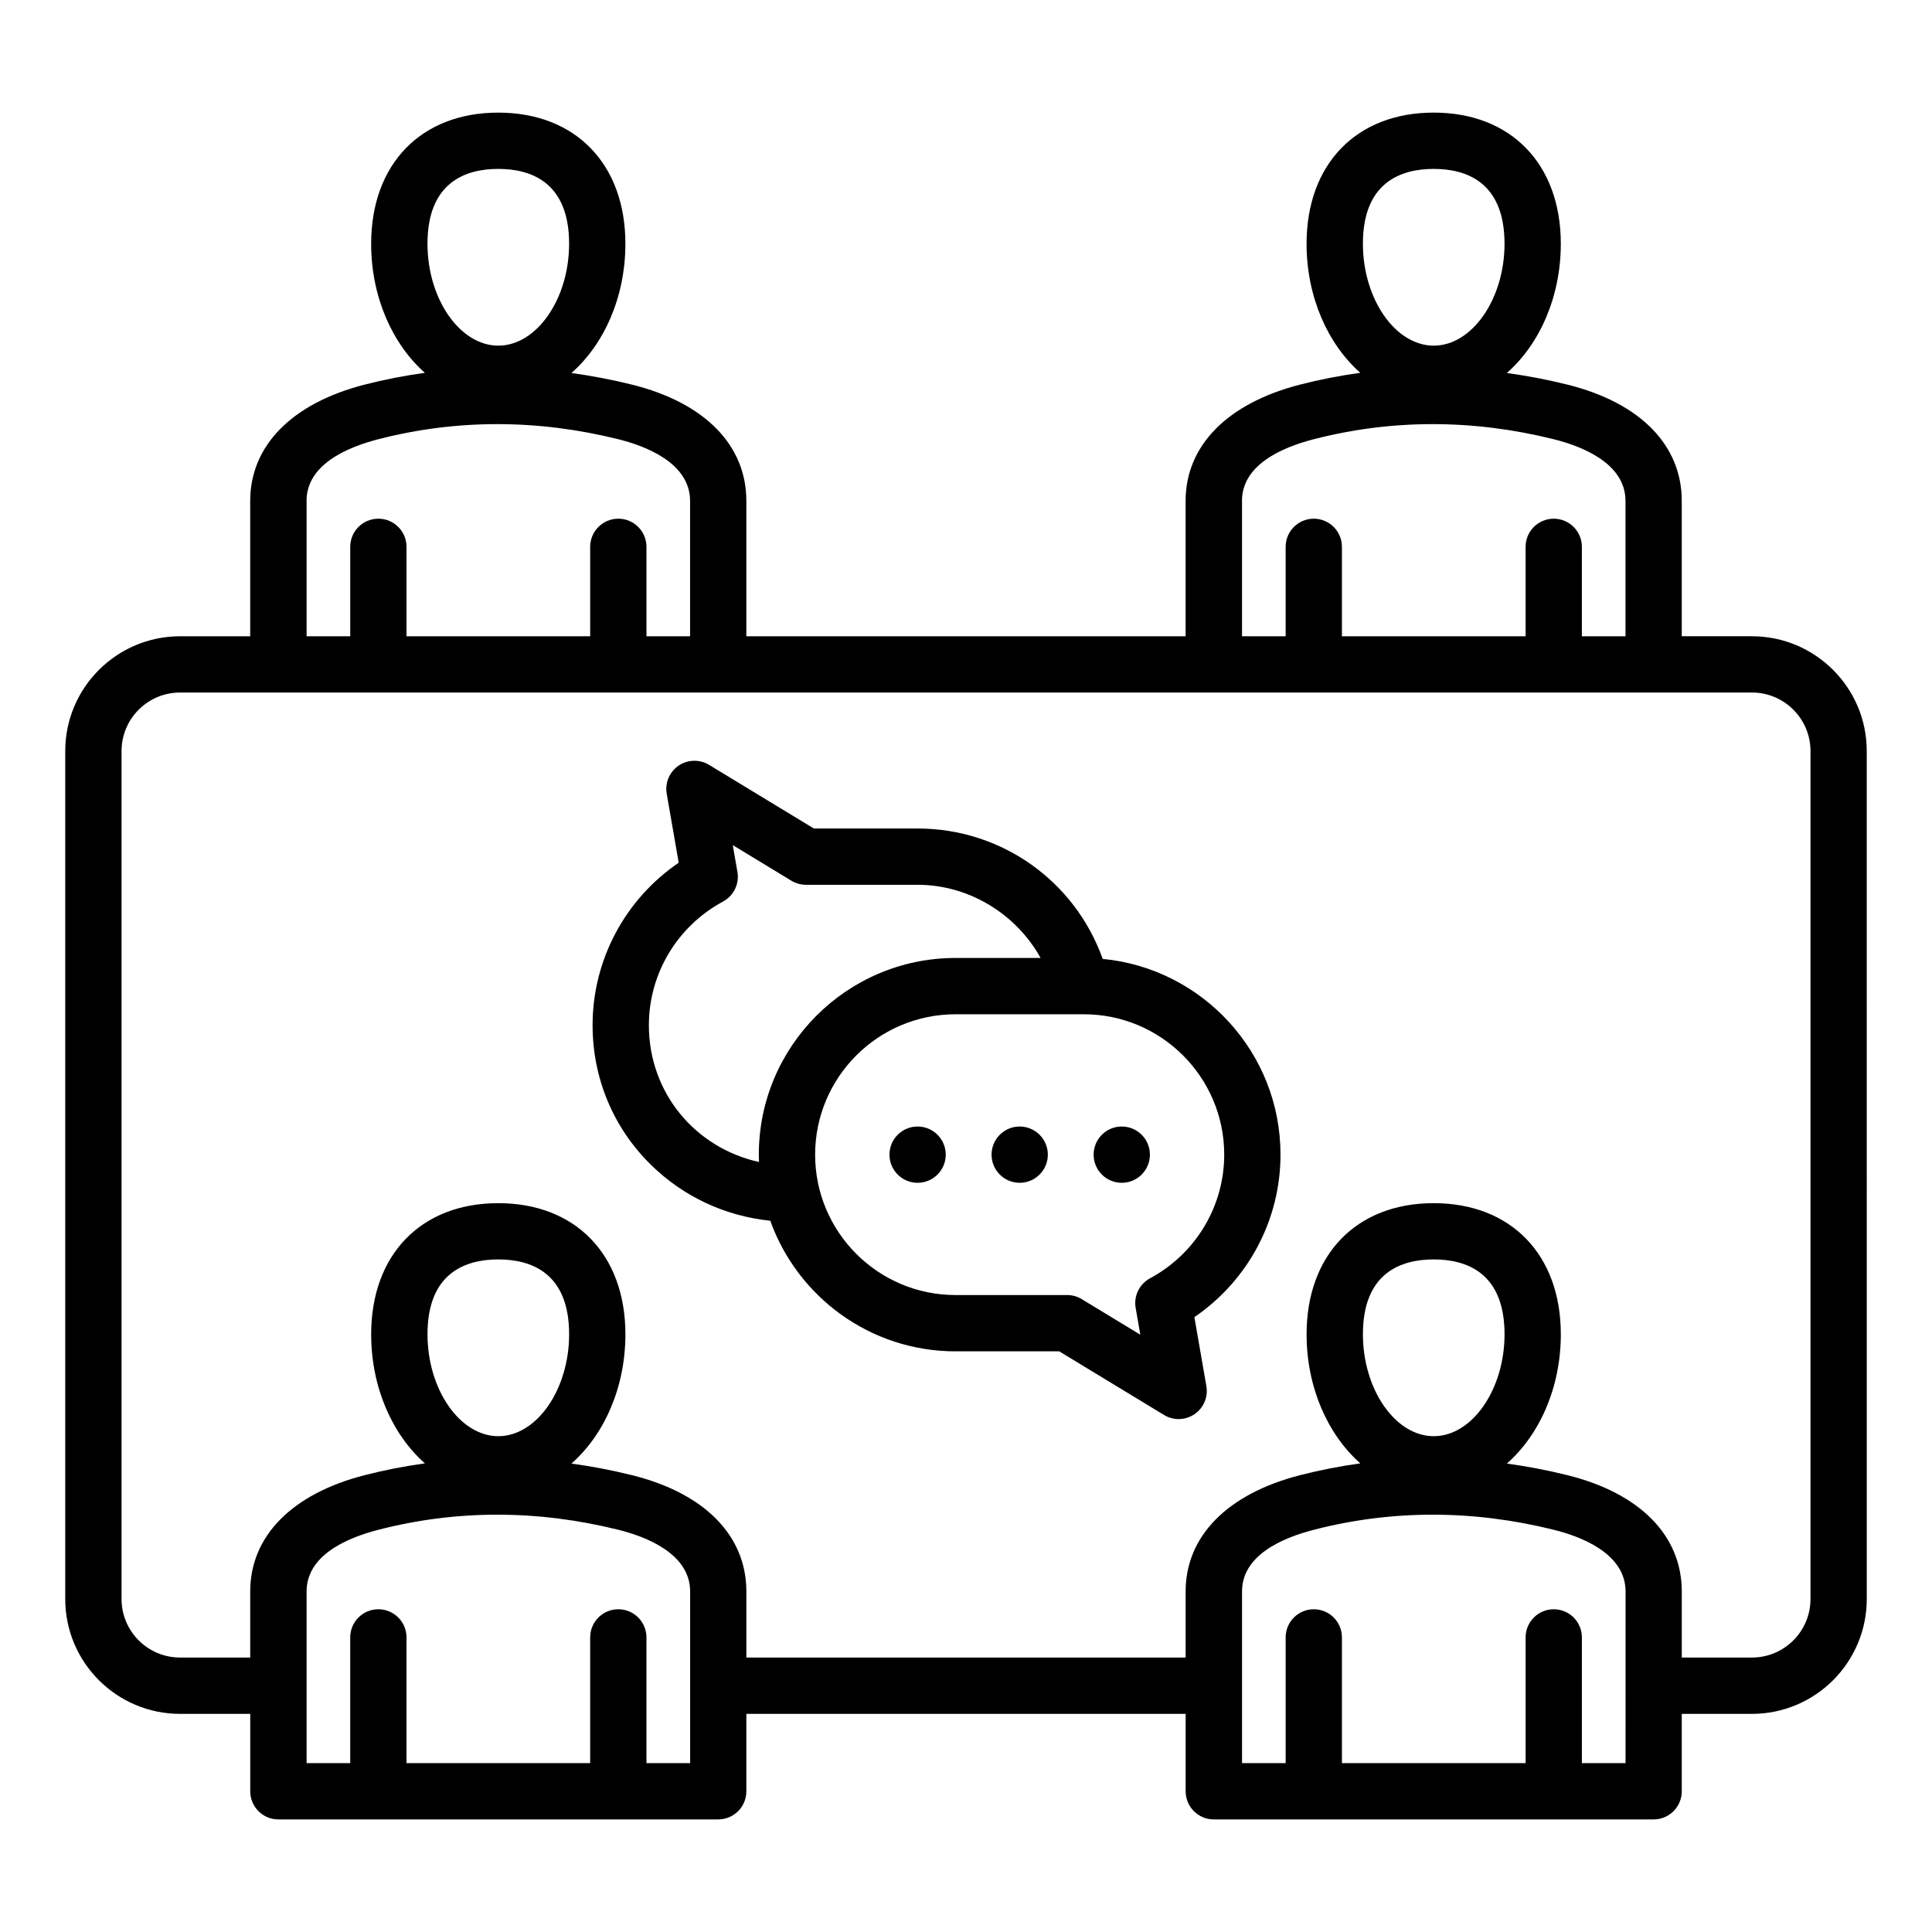 <?xml version="1.0" encoding="UTF-8"?>
<!-- Uploaded to: SVG Repo, www.svgrepo.com, Generator: SVG Repo Mixer Tools -->
<svg fill="#000000" width="800px" height="800px" version="1.1" viewBox="144 144 512 512" xmlns="http://www.w3.org/2000/svg">
 <path d="m608.29 312.61h-18.605v-35.863c0-14.809-11.062-26.047-30.359-30.832-5.336-1.324-10.668-2.336-15.992-3.066 8.637-7.598 14.297-20.117 14.297-34.254 0-21.109-13.219-34.754-33.688-34.754-20.461 0-33.688 13.641-33.688 34.754 0 14.105 5.633 26.598 14.238 34.203-5.363 0.738-10.699 1.773-15.996 3.133-19.254 4.949-30.297 16.184-30.297 30.82v35.863h-116.41v-35.863c0-14.809-11.062-26.047-30.359-30.832-5.336-1.324-10.668-2.336-15.992-3.066 8.637-7.598 14.297-20.117 14.297-34.254 0-21.109-13.219-34.754-33.688-34.754s-33.688 13.641-33.688 34.754c0 14.105 5.633 26.598 14.238 34.203-5.363 0.738-10.699 1.773-15.996 3.133-19.254 4.949-30.297 16.184-30.297 30.82v35.863h-18.594c-16.773 0-30.422 13.645-30.422 30.422v224.73c0 16.773 13.645 30.422 30.422 30.422h18.605v20.516c0 4.121 3.336 7.457 7.457 7.457h116.56c4.121 0 7.457-3.336 7.457-7.457v-20.516h116.42v20.516c0 4.121 3.336 7.457 7.457 7.457h116.56c4.121 0 7.457-3.336 7.457-7.457v-20.516h18.605c16.773 0 30.422-13.645 30.422-30.422l-0.004-224.73c0.008-16.773-13.645-30.422-30.418-30.422zm-84.34-123.85c8.559 0 18.766 3.441 18.766 19.832 0 14.641-8.59 27.008-18.766 27.008-10.172 0-18.766-12.371-18.766-27.008 0-16.395 10.207-19.832 18.766-19.832zm-50.816 87.988c0-9.473 10.379-14.133 19.094-16.367 20.676-5.316 42.043-5.312 63.516 0.016 7.106 1.762 19.031 6.234 19.031 16.352v35.863h-11.562v-23.695c0-4.121-3.336-7.457-7.457-7.457s-7.457 3.336-7.457 7.457v23.695h-48.676v-23.695c0-4.121-3.336-7.457-7.457-7.457s-7.457 3.336-7.457 7.457v23.695h-11.562v-35.863zm-197.08-87.988c8.559 0 18.766 3.441 18.766 19.832 0 14.641-8.59 27.008-18.766 27.008s-18.766-12.371-18.766-27.008c0-16.395 10.207-19.832 18.766-19.832zm-50.816 87.988c0-9.473 10.379-14.133 19.094-16.367 20.672-5.316 42.043-5.312 63.516 0.016 7.106 1.762 19.031 6.234 19.031 16.352v35.863h-11.562v-23.695c0-4.121-3.336-7.457-7.457-7.457-4.121 0-7.457 3.336-7.457 7.457v23.695h-48.676v-23.695c0-4.121-3.336-7.457-7.457-7.457s-7.457 3.336-7.457 7.457v23.695h-11.562v-35.863zm101.64 334.49h-11.562v-33.309c0-4.121-3.336-7.457-7.457-7.457-4.121 0-7.457 3.336-7.457 7.457v33.309h-48.676v-33.309c0-4.121-3.336-7.457-7.457-7.457-4.121 0-7.457 3.336-7.457 7.457v33.309h-11.562v-45.48c0-9.473 10.379-14.133 19.094-16.367 20.672-5.316 42.043-5.312 63.516 0.016 7.106 1.762 19.031 6.231 19.031 16.352v45.48zm-50.82-86.633c-10.172 0-18.766-12.371-18.766-27.012 0-16.391 10.207-19.832 18.766-19.832 8.559 0 18.766 3.441 18.766 19.832 0 14.648-8.594 27.012-18.766 27.012zm298.72 86.633h-11.562v-33.309c0-4.121-3.336-7.457-7.457-7.457s-7.457 3.336-7.457 7.457v33.309h-48.676v-33.309c0-4.121-3.336-7.457-7.457-7.457s-7.457 3.336-7.457 7.457v33.309h-11.562v-45.48c0-9.473 10.379-14.133 19.094-16.367 20.672-5.316 42.043-5.312 63.516 0.016 7.106 1.762 19.031 6.231 19.031 16.352l-0.004 45.48zm-50.824-86.633c-10.172 0-18.766-12.371-18.766-27.012 0-16.391 10.207-19.832 18.766-19.832 8.559 0 18.766 3.441 18.766 19.832 0.004 14.648-8.594 27.012-18.766 27.012zm99.844 43.156c0 8.551-6.953 15.504-15.504 15.504h-18.605v-17.508c0-14.809-11.066-26.047-30.359-30.832-5.336-1.324-10.668-2.336-15.992-3.066 8.637-7.598 14.297-20.117 14.297-34.254 0-21.109-13.219-34.754-33.688-34.754-20.461 0-33.688 13.641-33.688 34.754 0 14.105 5.633 26.598 14.238 34.203-5.363 0.738-10.699 1.773-15.996 3.133-19.254 4.949-30.297 16.18-30.297 30.816v17.508h-116.41v-17.508c0-14.809-11.066-26.047-30.359-30.832-5.336-1.324-10.668-2.336-15.992-3.066 8.637-7.598 14.297-20.117 14.297-34.254 0-21.109-13.219-34.754-33.688-34.754s-33.688 13.641-33.688 34.754c0 14.105 5.633 26.598 14.238 34.203-5.363 0.738-10.699 1.773-15.996 3.133-19.254 4.949-30.297 16.18-30.297 30.816v17.508h-18.594c-8.551 0-15.504-6.953-15.504-15.504v-224.73c0-8.551 6.953-15.504 15.504-15.504h416.58c8.551 0 15.504 6.953 15.504 15.504zm-187.57-169.64c-7.352-20.605-26.781-34.559-49.055-34.559h-27.488l-27.777-16.867c-2.5-1.516-5.656-1.434-8.078 0.215-2.418 1.648-3.648 4.559-3.144 7.441l3.18 18.277c-14.199 9.684-22.824 25.727-22.824 43.059 0 14.102 5.516 27.262 15.535 37.07 8.582 8.398 19.621 13.52 31.555 14.754 7.211 20.152 26.488 34.609 49.086 34.609h27.488l27.777 16.867c1.191 0.723 2.535 1.082 3.871 1.082 1.469 0 2.938-0.438 4.203-1.297 2.418-1.648 3.648-4.559 3.144-7.441l-3.18-18.277c14.199-9.684 22.824-25.727 22.824-43.059 0.012-27.055-20.711-49.352-47.117-51.875zm-120.27 17.562c0-13.672 7.535-26.23 19.664-32.773 2.824-1.523 4.356-4.68 3.805-7.84l-1.234-7.102 15.527 9.43c1.164 0.707 2.508 1.082 3.871 1.082h29.578c13.648 0 26.152 7.758 32.602 19.391h-22.551c-28.738 0-52.125 23.379-52.125 52.125 0 0.652 0.027 1.297 0.047 1.945-16.91-3.746-29.184-18.324-29.184-36.258zm132.81 67.086c-2.824 1.523-4.356 4.68-3.805 7.84l1.234 7.102-15.527-9.43c-1.164-0.707-2.508-1.082-3.871-1.082h-29.578c-20.516 0-37.203-16.688-37.203-37.203s16.688-37.203 37.203-37.203h34.008c20.516 0 37.203 16.688 37.203 37.203 0 13.672-7.535 26.23-19.664 32.773zm-0.031-32.773c0 4.121-3.336 7.457-7.457 7.457-4.121 0-7.457-3.336-7.457-7.457s3.336-7.457 7.457-7.457c4.121 0 7.457 3.336 7.457 7.457zm-54.105 0c0 4.121-3.336 7.457-7.457 7.457-4.121 0-7.457-3.336-7.457-7.457s3.336-7.457 7.457-7.457c4.117 0 7.457 3.336 7.457 7.457zm27.055 0c0 4.121-3.336 7.457-7.457 7.457s-7.457-3.336-7.457-7.457 3.336-7.457 7.457-7.457c4.117 0 7.457 3.336 7.457 7.457z"/>
</svg>